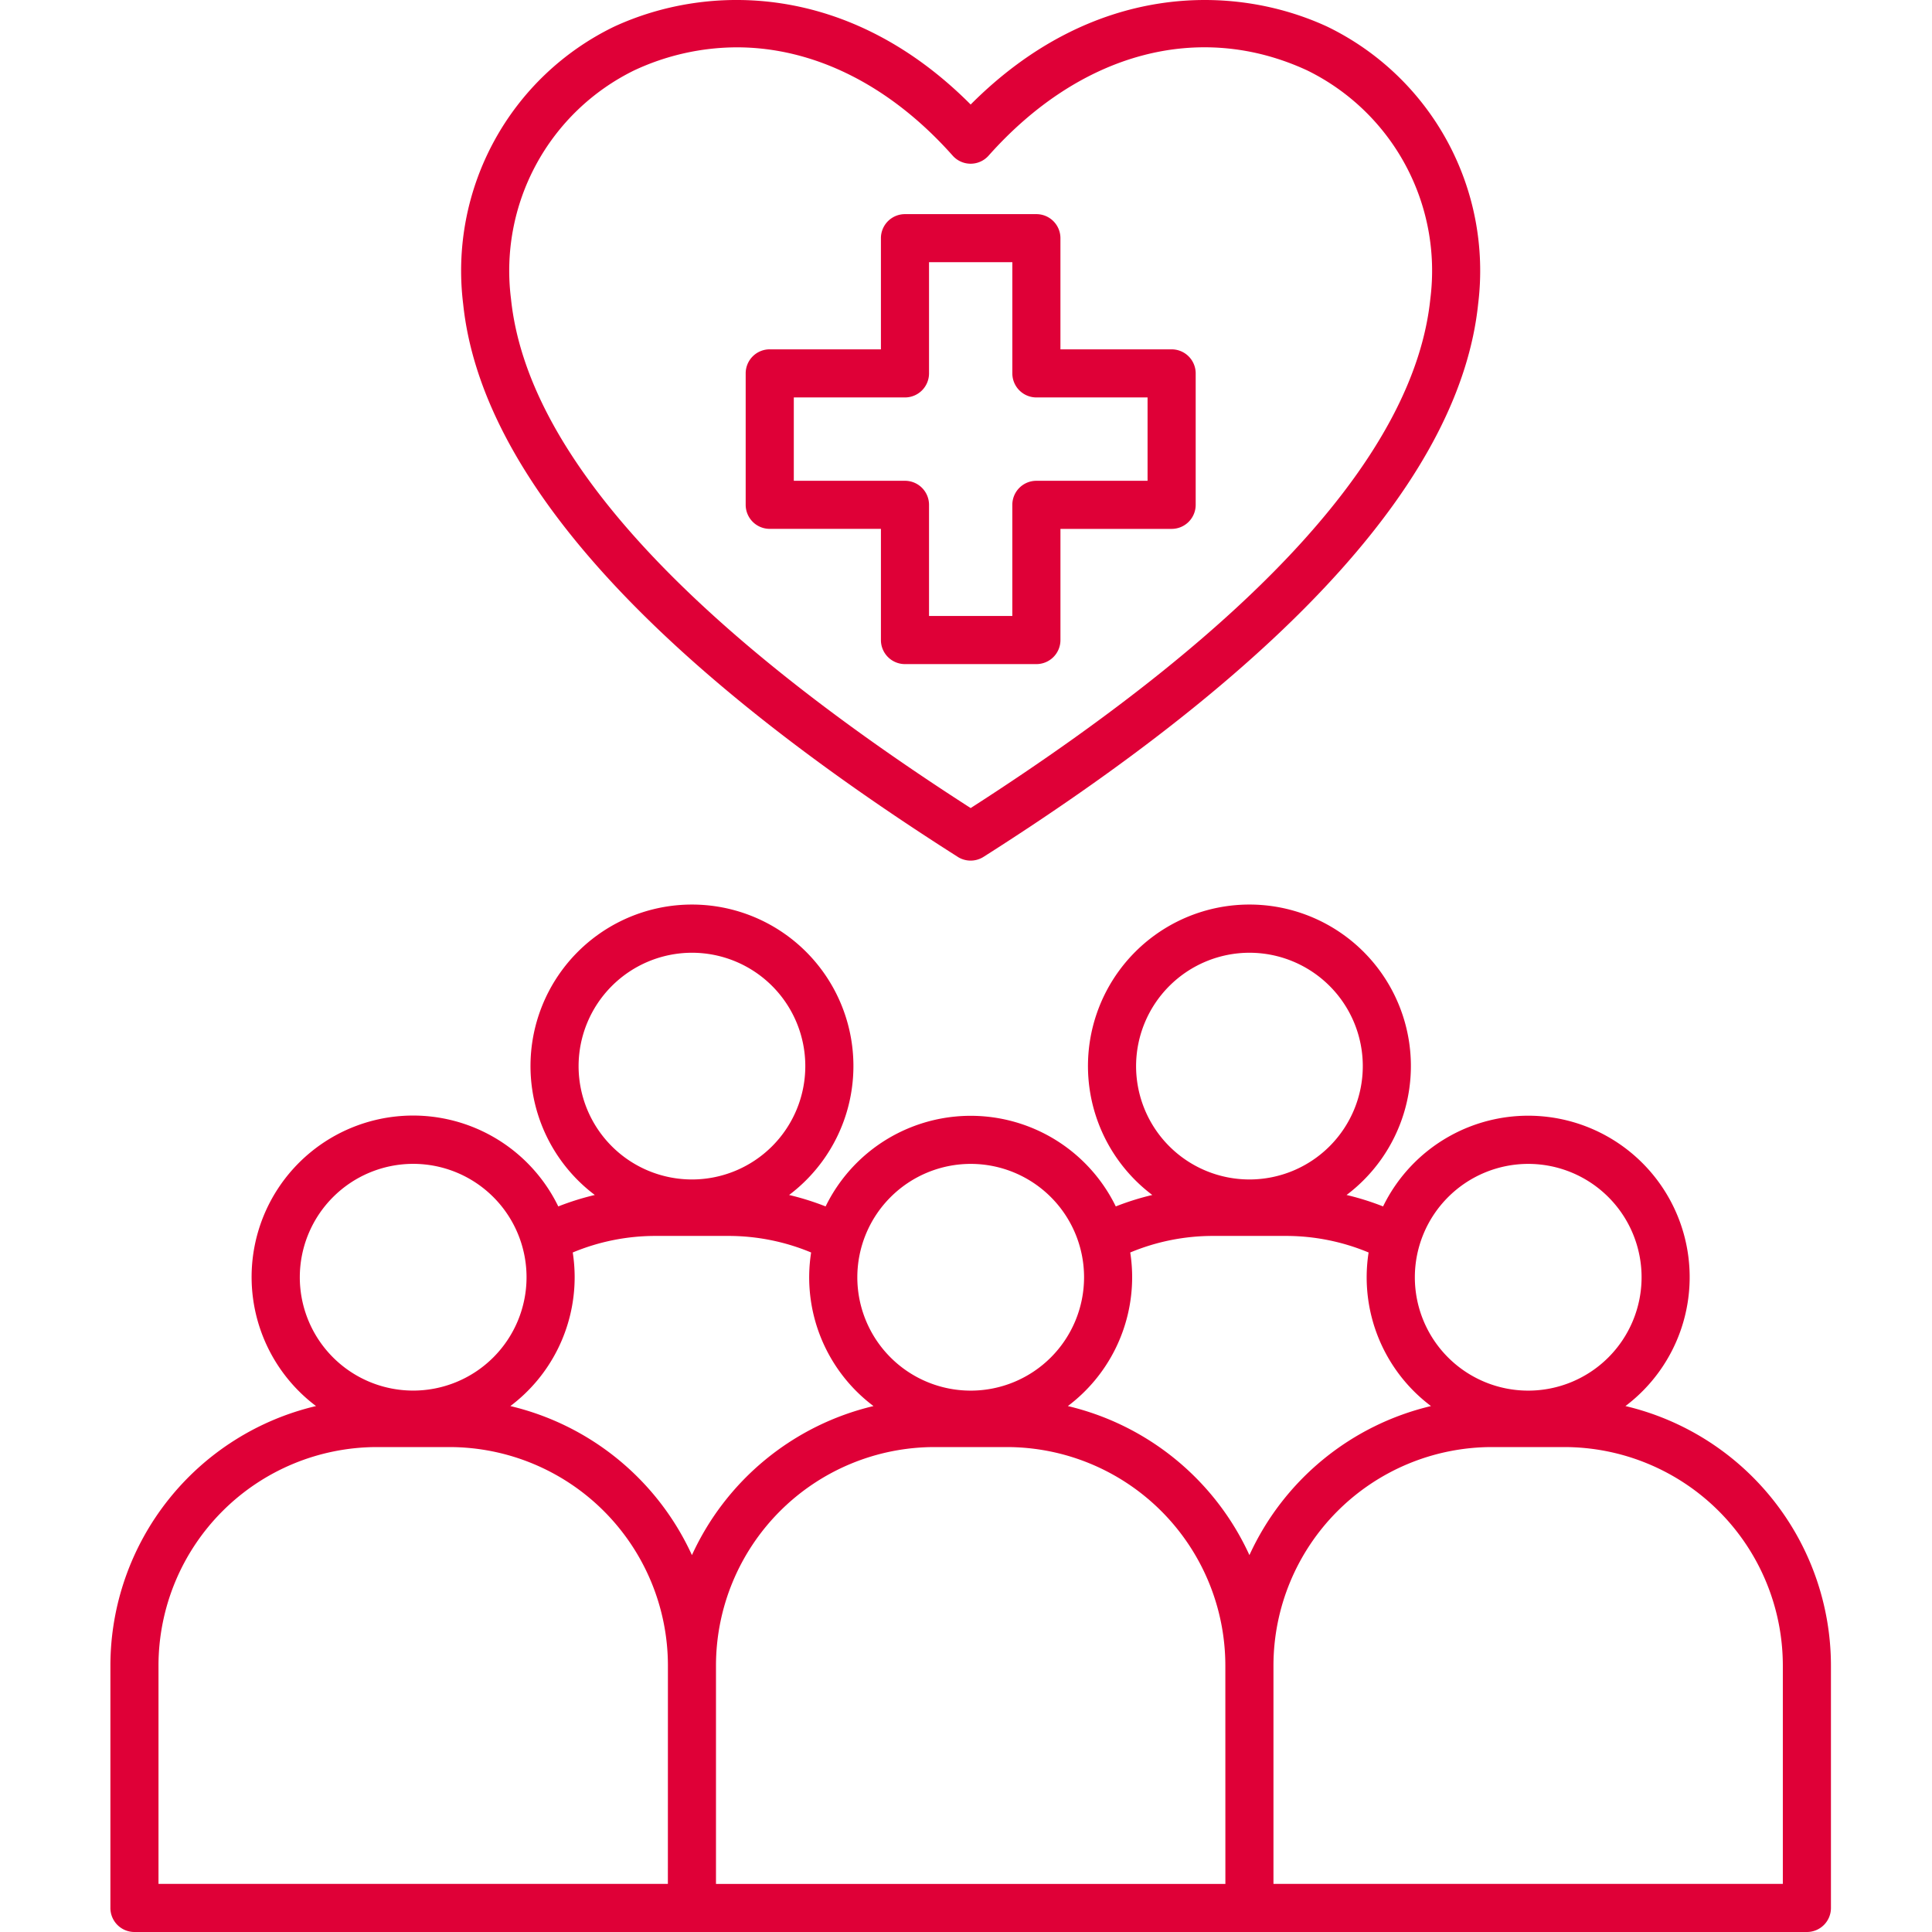 <svg xmlns="http://www.w3.org/2000/svg" width="140" height="140" viewBox="0 0 140 140">
  <g id="グループ_7000" data-name="グループ 7000" transform="translate(-16831 -2509)">
    <rect id="長方形_752" data-name="長方形 752" width="140" height="140" transform="translate(16831 2509)" fill="none"/>
    <g id="グループ_7370" data-name="グループ 7370" transform="translate(16839 2509)">
      <g id="グループ_7371" data-name="グループ 7371">
        <path id="パス_14458" data-name="パス 14458" d="M121.191,136.514H84.28V120.687a15.845,15.845,0,0,1,15.827-15.827h5.258a15.844,15.844,0,0,1,15.826,15.827Zm-80.794,0H3.485V120.687A15.845,15.845,0,0,1,19.312,104.86H24.57A15.845,15.845,0,0,1,40.4,120.687ZM21.942,84.337a8.215,8.215,0,1,1-8.217,8.214,8.224,8.224,0,0,1,8.217-8.214m11.7,8.214a11.692,11.692,0,0,1-4.659,9.338,19.389,19.389,0,0,1,13.157,10.8,19.386,19.386,0,0,1,13.157-10.8A11.663,11.663,0,0,1,50.777,90.76a15.568,15.568,0,0,0-6.008-1.2H39.51a15.559,15.559,0,0,0-6.007,1.2,11.747,11.747,0,0,1,.139,1.791m8.5-23.511a8.214,8.214,0,1,1-8.215,8.214A8.224,8.224,0,0,1,42.14,69.04m20.2,15.3a8.215,8.215,0,1,1-8.215,8.214,8.224,8.224,0,0,1,8.215-8.214m18.456,52.177H43.883V120.687A15.845,15.845,0,0,1,59.709,104.86h5.258a15.844,15.844,0,0,1,15.826,15.827ZM74.04,92.551a11.691,11.691,0,0,1-4.659,9.338,19.391,19.391,0,0,1,13.157,10.8,19.386,19.386,0,0,1,13.157-10.8A11.666,11.666,0,0,1,91.174,90.76a15.555,15.555,0,0,0-6.008-1.2H79.908a15.559,15.559,0,0,0-6.007,1.2,11.71,11.71,0,0,1,.139,1.791m8.5-23.511a8.214,8.214,0,1,1-8.215,8.214,8.225,8.225,0,0,1,8.215-8.214m20.2,15.3a8.215,8.215,0,1,1-8.215,8.214,8.225,8.225,0,0,1,8.215-8.214m7.042,17.552A11.7,11.7,0,1,0,92.223,87.422a19.27,19.27,0,0,0-2.646-.829,11.7,11.7,0,1,0-14.077,0,19.216,19.216,0,0,0-2.646.829,11.7,11.7,0,0,0-21.027,0,19.282,19.282,0,0,0-2.646-.829,11.7,11.7,0,1,0-14.078,0,19.248,19.248,0,0,0-2.648.829A11.7,11.7,0,1,0,14.9,101.888,19.342,19.342,0,0,0,0,120.687v17.57A1.741,1.741,0,0,0,1.743,140H122.935a1.741,1.741,0,0,0,1.742-1.744v-17.57a19.344,19.344,0,0,0-14.9-18.8M37.956,5.1a17.654,17.654,0,0,1,7.437-1.67c5.543,0,11.066,2.7,15.643,7.85a1.74,1.74,0,0,0,2.6,0C70.287,3.8,78.915,1.491,86.72,5.1a16.166,16.166,0,0,1,8.927,16.555c-1.141,11.02-12.346,23.431-33.309,36.9-20.962-13.469-32.168-25.88-33.309-36.9A16.168,16.168,0,0,1,37.956,5.1M61.4,62.091a1.746,1.746,0,0,0,1.871,0c22.508-14.3,34.568-27.784,35.843-40.08A19.656,19.656,0,0,0,88.181,1.932c-6.82-3.152-17.032-3.2-25.843,5.642C53.527-1.271,43.319-1.22,36.5,1.932A19.653,19.653,0,0,0,25.561,22.012c1.275,12.3,13.334,25.78,35.843,40.08M49.522,28.8V34.84h8.055a1.743,1.743,0,0,1,1.744,1.742v8.055h6.036V36.583A1.743,1.743,0,0,1,67.1,34.84h8.057V28.8H67.1a1.744,1.744,0,0,1-1.742-1.744V19H59.321v8.055A1.744,1.744,0,0,1,57.577,28.8Zm-1.742,9.524h8.055v8.057a1.741,1.741,0,0,0,1.742,1.742H67.1a1.742,1.742,0,0,0,1.744-1.742V38.325H76.9a1.743,1.743,0,0,0,1.744-1.742V27.058A1.742,1.742,0,0,0,76.9,25.315H68.843V17.26A1.742,1.742,0,0,0,67.1,15.517H57.577a1.741,1.741,0,0,0-1.742,1.742v8.055H47.779a1.741,1.741,0,0,0-1.744,1.742v9.525a1.742,1.742,0,0,0,1.744,1.742" transform="translate(0 0)" fill="#df0037" fill-rule="evenodd"/>
      </g>
    </g>
  </g>
</svg>
